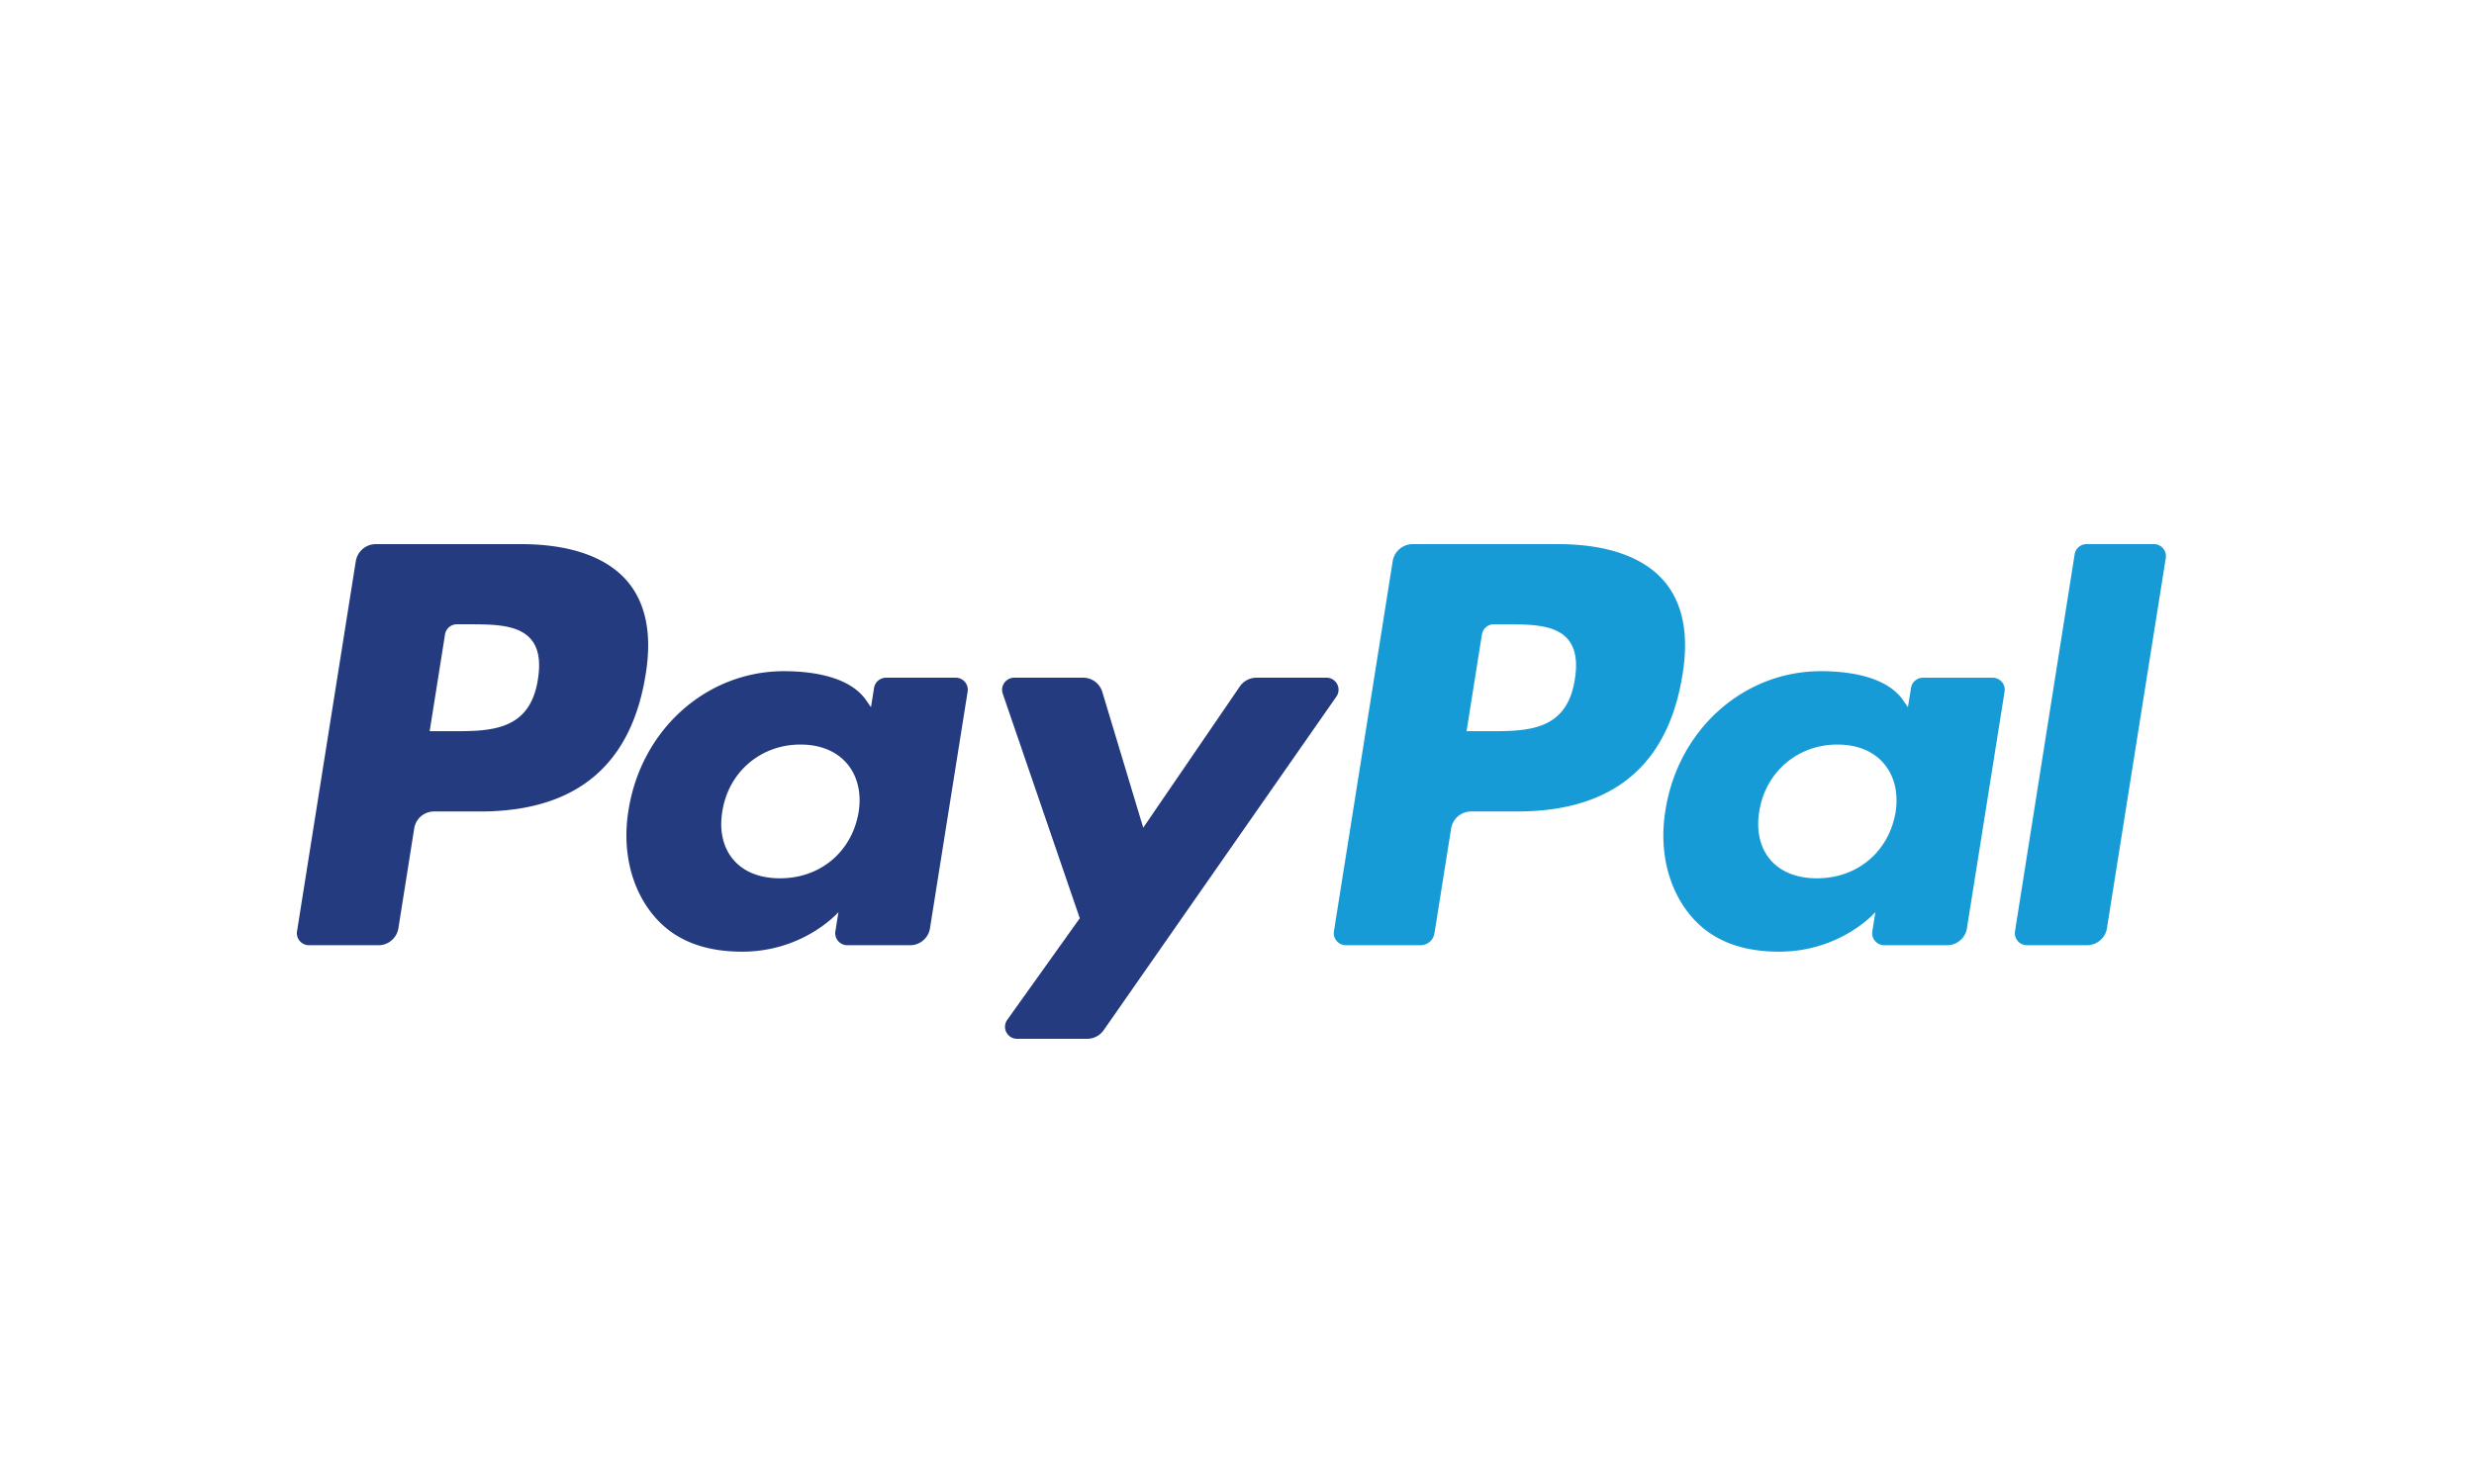 <svg xmlns="http://www.w3.org/2000/svg" width="100" height="60" fill="none"><path fill="#fff" d="M0 0h100v60H0z"/><path fill="#179BD7" d="M63.655 27.468c-.32 2.096-1.931 2.096-3.49 2.096h-.886l.621-3.913a.485.485 0 0 1 .483-.41h.407c1.062 0 2.063 0 2.58.6.309.358.402.89.286 1.627M62.977 22h-5.876a.82.82 0 0 0-.807.685l-2.376 14.968a.484.484 0 0 0 .278.518q.097.045.205.045h3.016a.57.57 0 0 0 .564-.478l.675-4.245a.818.818 0 0 1 .806-.684h1.859c3.87 0 6.106-1.861 6.689-5.55.263-1.612.01-2.88-.75-3.767-.836-.975-2.317-1.492-4.283-1.492"/><path fill="#253B80" d="M21.742 27.468c-.32 2.096-1.931 2.096-3.49 2.096h-.885l.621-3.913a.485.485 0 0 1 .483-.41h.407c1.06 0 2.062 0 2.58.6.308.358.401.89.284 1.627M21.064 22h-5.875a.82.82 0 0 0-.807.686l-2.376 14.967a.484.484 0 0 0 .28.519q.096.045.204.045h2.806c.401 0 .743-.29.807-.685l.64-4.039a.81.81 0 0 1 .807-.684h1.859c3.87 0 6.106-1.861 6.69-5.55.262-1.612.01-2.88-.75-3.767C24.512 22.517 23.03 22 21.063 22m13.642 10.841c-.27 1.598-1.547 2.67-3.175 2.67-.816 0-1.47-.26-1.89-.755-.416-.49-.574-1.187-.441-1.962.253-1.584 1.55-2.691 3.153-2.691.8 0 1.448.264 1.878.763.43.5.6 1.203.475 1.975m3.923-5.44h-2.814a.49.49 0 0 0-.484.41l-.125.782-.196-.283c-.61-.879-1.968-1.173-3.324-1.173-3.109 0-5.764 2.34-6.281 5.623-.268 1.639.113 3.203 1.048 4.295.859 1.004 2.083 1.422 3.543 1.422 2.507 0 3.896-1.6 3.896-1.6l-.125.778a.484.484 0 0 0 .28.517q.096.045.204.045h2.534c.402 0 .744-.29.806-.685l1.522-9.57a.486.486 0 0 0-.484-.562"/><path fill="#179BD7" d="M76.62 32.841c-.272 1.598-1.548 2.67-3.176 2.67-.816 0-1.471-.26-1.89-.755-.417-.49-.574-1.187-.441-1.962.254-1.584 1.55-2.691 3.153-2.691.8 0 1.448.264 1.876.763.43.5.6 1.203.478 1.975m3.922-5.44h-2.815a.49.49 0 0 0-.483.41l-.125.782-.196-.283c-.61-.879-1.968-1.173-3.324-1.173-3.109 0-5.764 2.34-6.281 5.623-.27 1.639.113 3.203 1.048 4.295.859 1.004 2.083 1.422 3.543 1.422 2.507 0 3.896-1.6 3.896-1.6l-.125.778a.484.484 0 0 0 .28.517q.096.045.204.045h2.533c.403 0 .745-.29.807-.685l1.522-9.57a.48.48 0 0 0-.28-.517.5.5 0 0 0-.204-.045"/><path fill="#253B80" d="M53.615 27.4h-2.828a.82.82 0 0 0-.675.357l-3.902 5.708-1.653-5.486a.81.81 0 0 0-.783-.579h-2.78a.494.494 0 0 0-.484.417.5.5 0 0 0 .021.227l3.114 9.082-2.93 4.105a.485.485 0 0 0 .4.769h2.825a.82.82 0 0 0 .672-.35l9.405-13.486a.486.486 0 0 0-.402-.764"/><path fill="#179BD7" d="m83.858 22.411-2.411 15.244a.485.485 0 0 0 .484.561h2.425c.402 0 .745-.29.807-.684l2.379-14.969a.486.486 0 0 0-.485-.563h-2.714a.49.49 0 0 0-.486.411"/></svg>